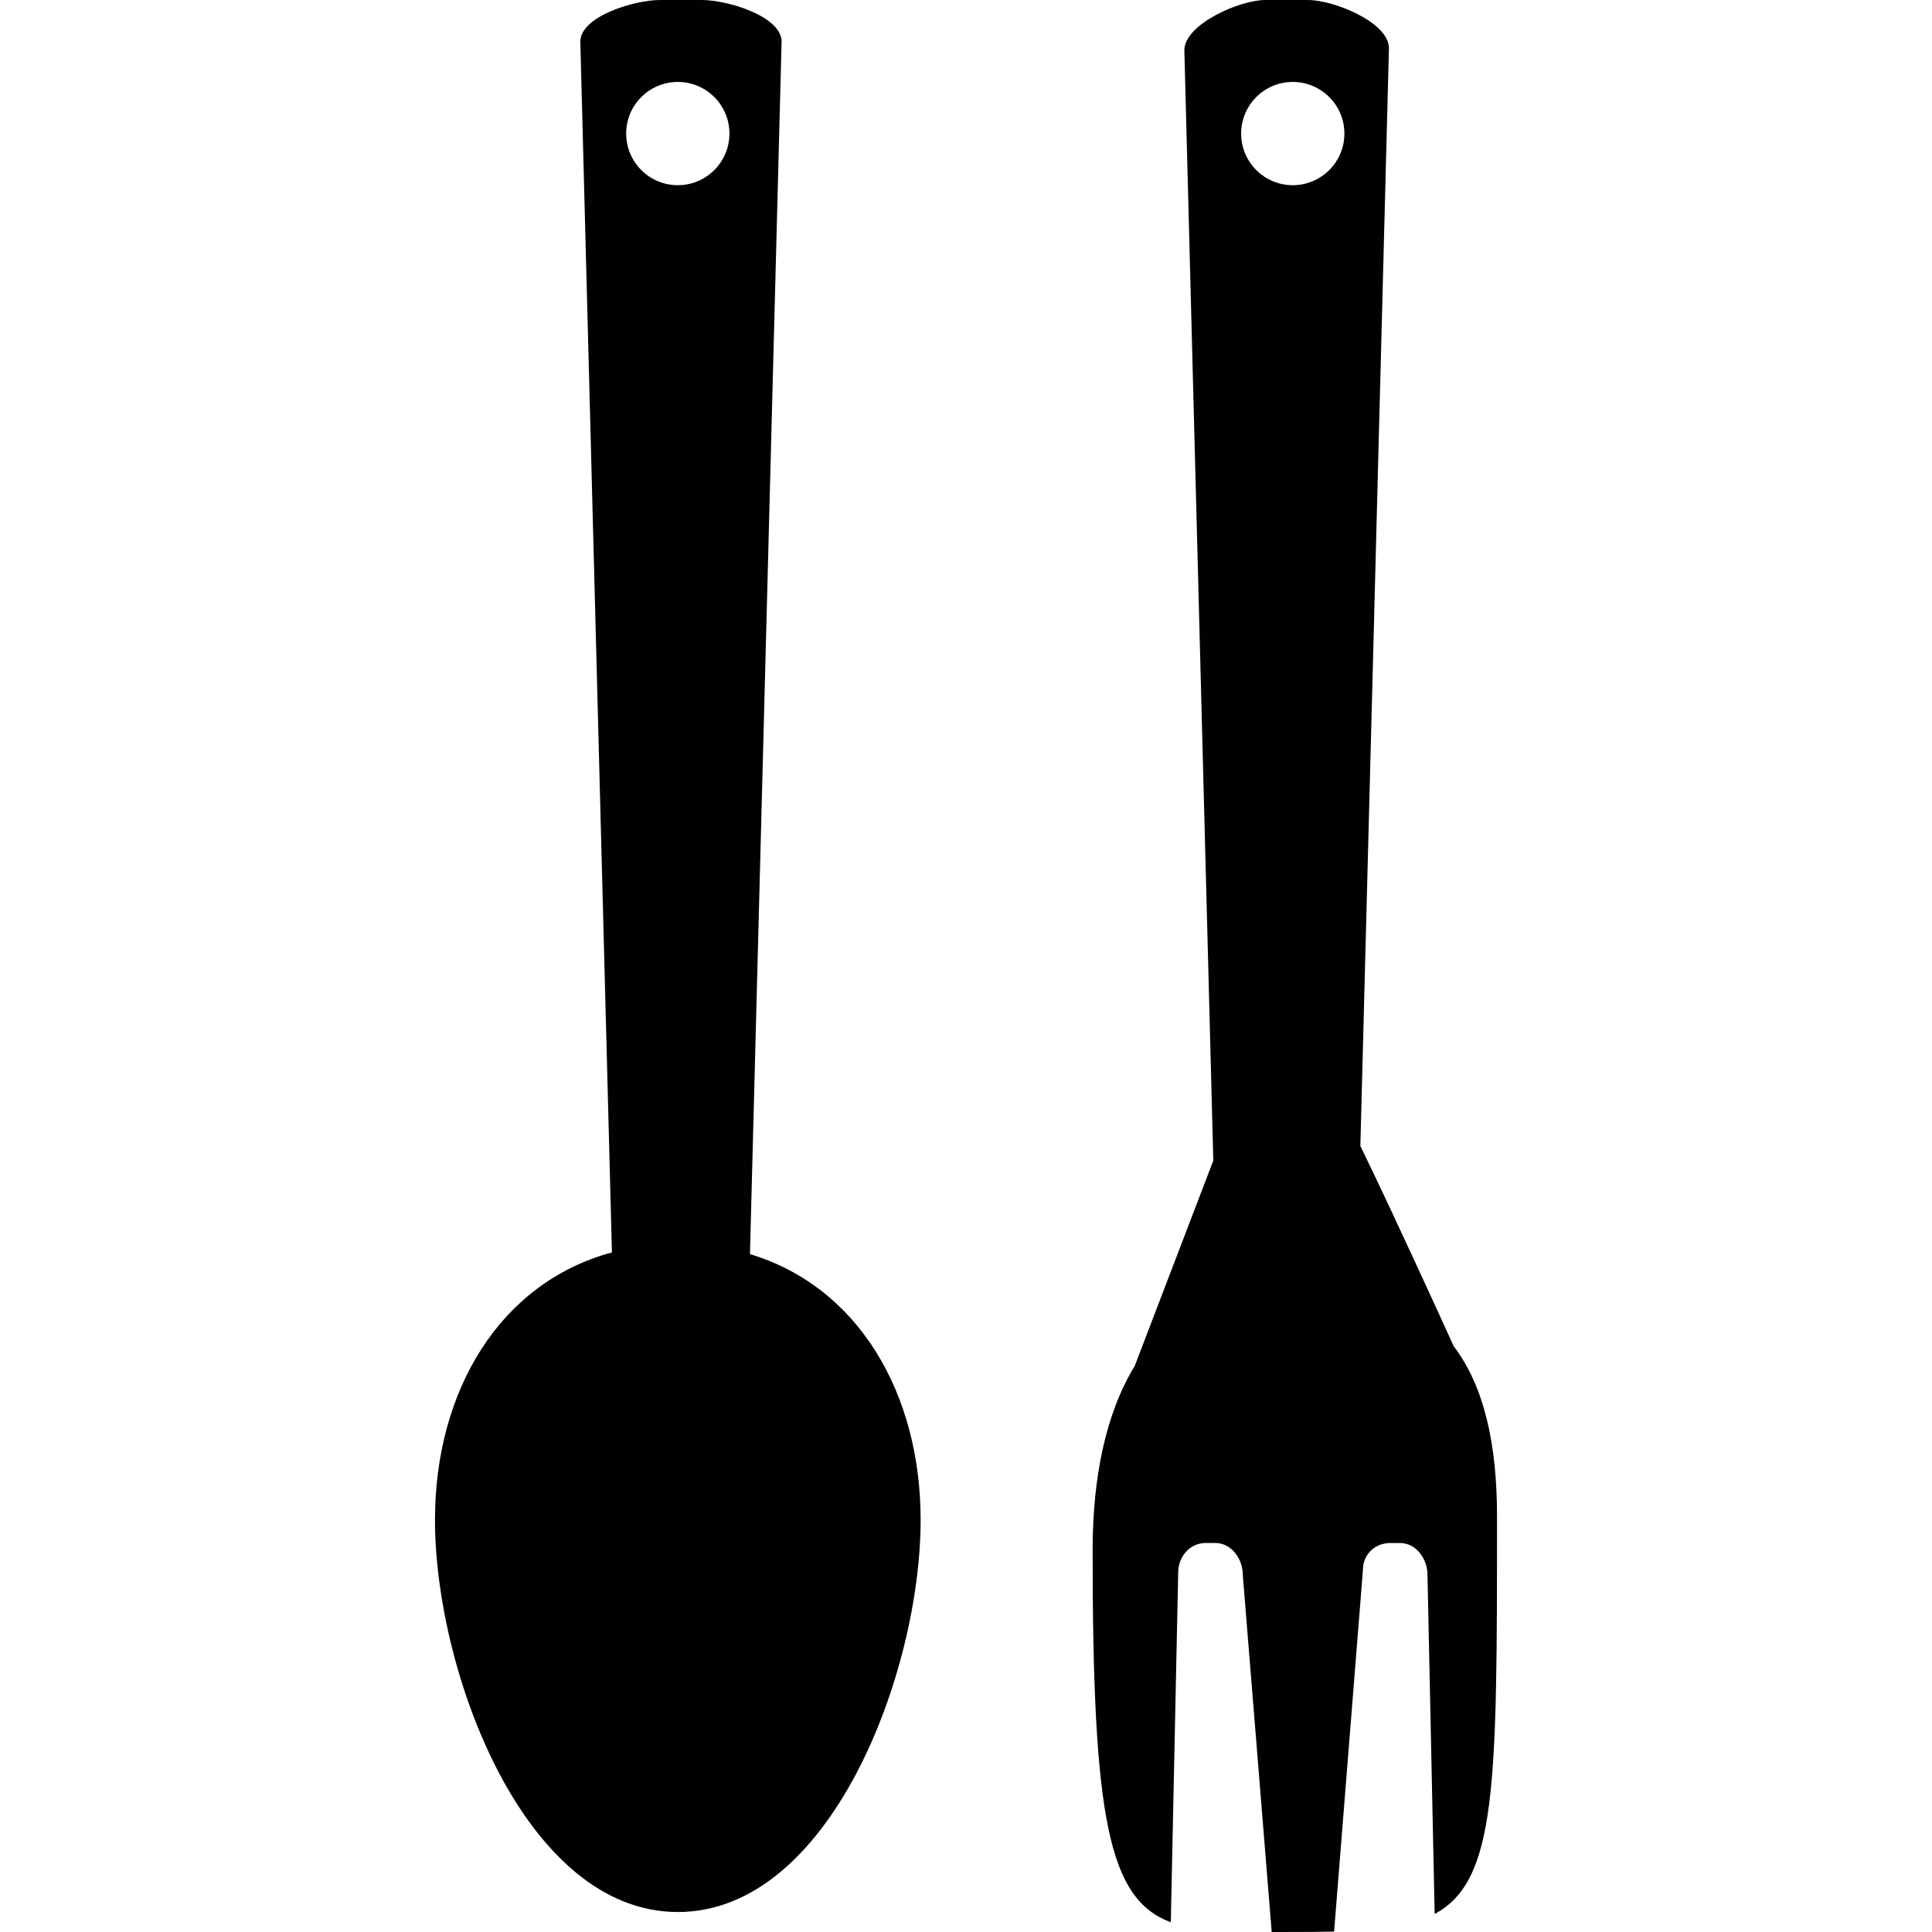 <?xml version="1.0" encoding="iso-8859-1"?>
<!-- Uploaded to: SVG Repo, www.svgrepo.com, Generator: SVG Repo Mixer Tools -->
<svg height="800px" width="800px" version="1.1" id="Capa_1" xmlns="http://www.w3.org/2000/svg" xmlns:xlink="http://www.w3.org/1999/xlink" 
	 viewBox="0 0 468.173 468.173" xml:space="preserve">
<g>
	<g>
		<path style="fill:#010002;" d="M278.026,323.021l-3.048,7.974c-7.145,11.673-10.21,27.385-10.21,44.715
			c0,65.175,3.869,84.448,18.948,90.113l1.796-84.822c0-3.601,2.674-7.096,6.649-7.096h2.349c3.975,0,6.641,3.951,6.641,7.641
			l7.015,86.626c1.805-0.008,3.65-0.016,5.601-0.008c3.414,0,6.568-0.024,9.519-0.089l6.999-87.756
			c-0.016-3.373,2.658-6.405,6.633-6.405h2.349c3.975,0,6.649,3.95,6.649,7.641l1.74,82.253
			c15.095-8.112,15.111-31.181,15.111-96.356c0-17.574-3.129-31.523-10.494-41.228c-2.43-5.34-5.332-11.689-8.421-18.379
			c-2.122-4.593-4.308-9.307-6.495-13.973c-2.658-5.674-5.275-11.169-7.706-16.192l6.926-265.991C336.576,5.414,323.229,0,316.953,0
			h-10.331C300.347,0,287,5.901,287,12.177l7.015,269.056l-7.608,19.891L278.026,323.021z M313.271,19.858
			c6.909,0,12.51,5.601,12.51,12.51s-5.601,12.51-12.51,12.51c-6.909,0-12.51-5.601-12.51-12.51S306.362,19.858,313.271,19.858z"/>
		<path style="fill:#010002;" d="M105.407,368.322c0,36.985,21.858,95.007,58.843,95.007s58.843-58.014,58.843-95.007
			c0-30.694-15.095-56.51-41.358-64.419L189.4,10.104C189.4,3.934,176.264,0,170.094,0h-10.161c-6.17,0-19.305,3.934-19.305,10.104
			l7.657,293.385C121.087,310.845,105.407,337.043,105.407,368.322z M164.25,19.858c6.909,0,12.51,5.601,12.51,12.51
			s-5.601,12.51-12.51,12.51c-6.909,0-12.51-5.601-12.51-12.51C151.732,25.459,157.341,19.858,164.25,19.858z"/>
	</g>
</g>
</svg>